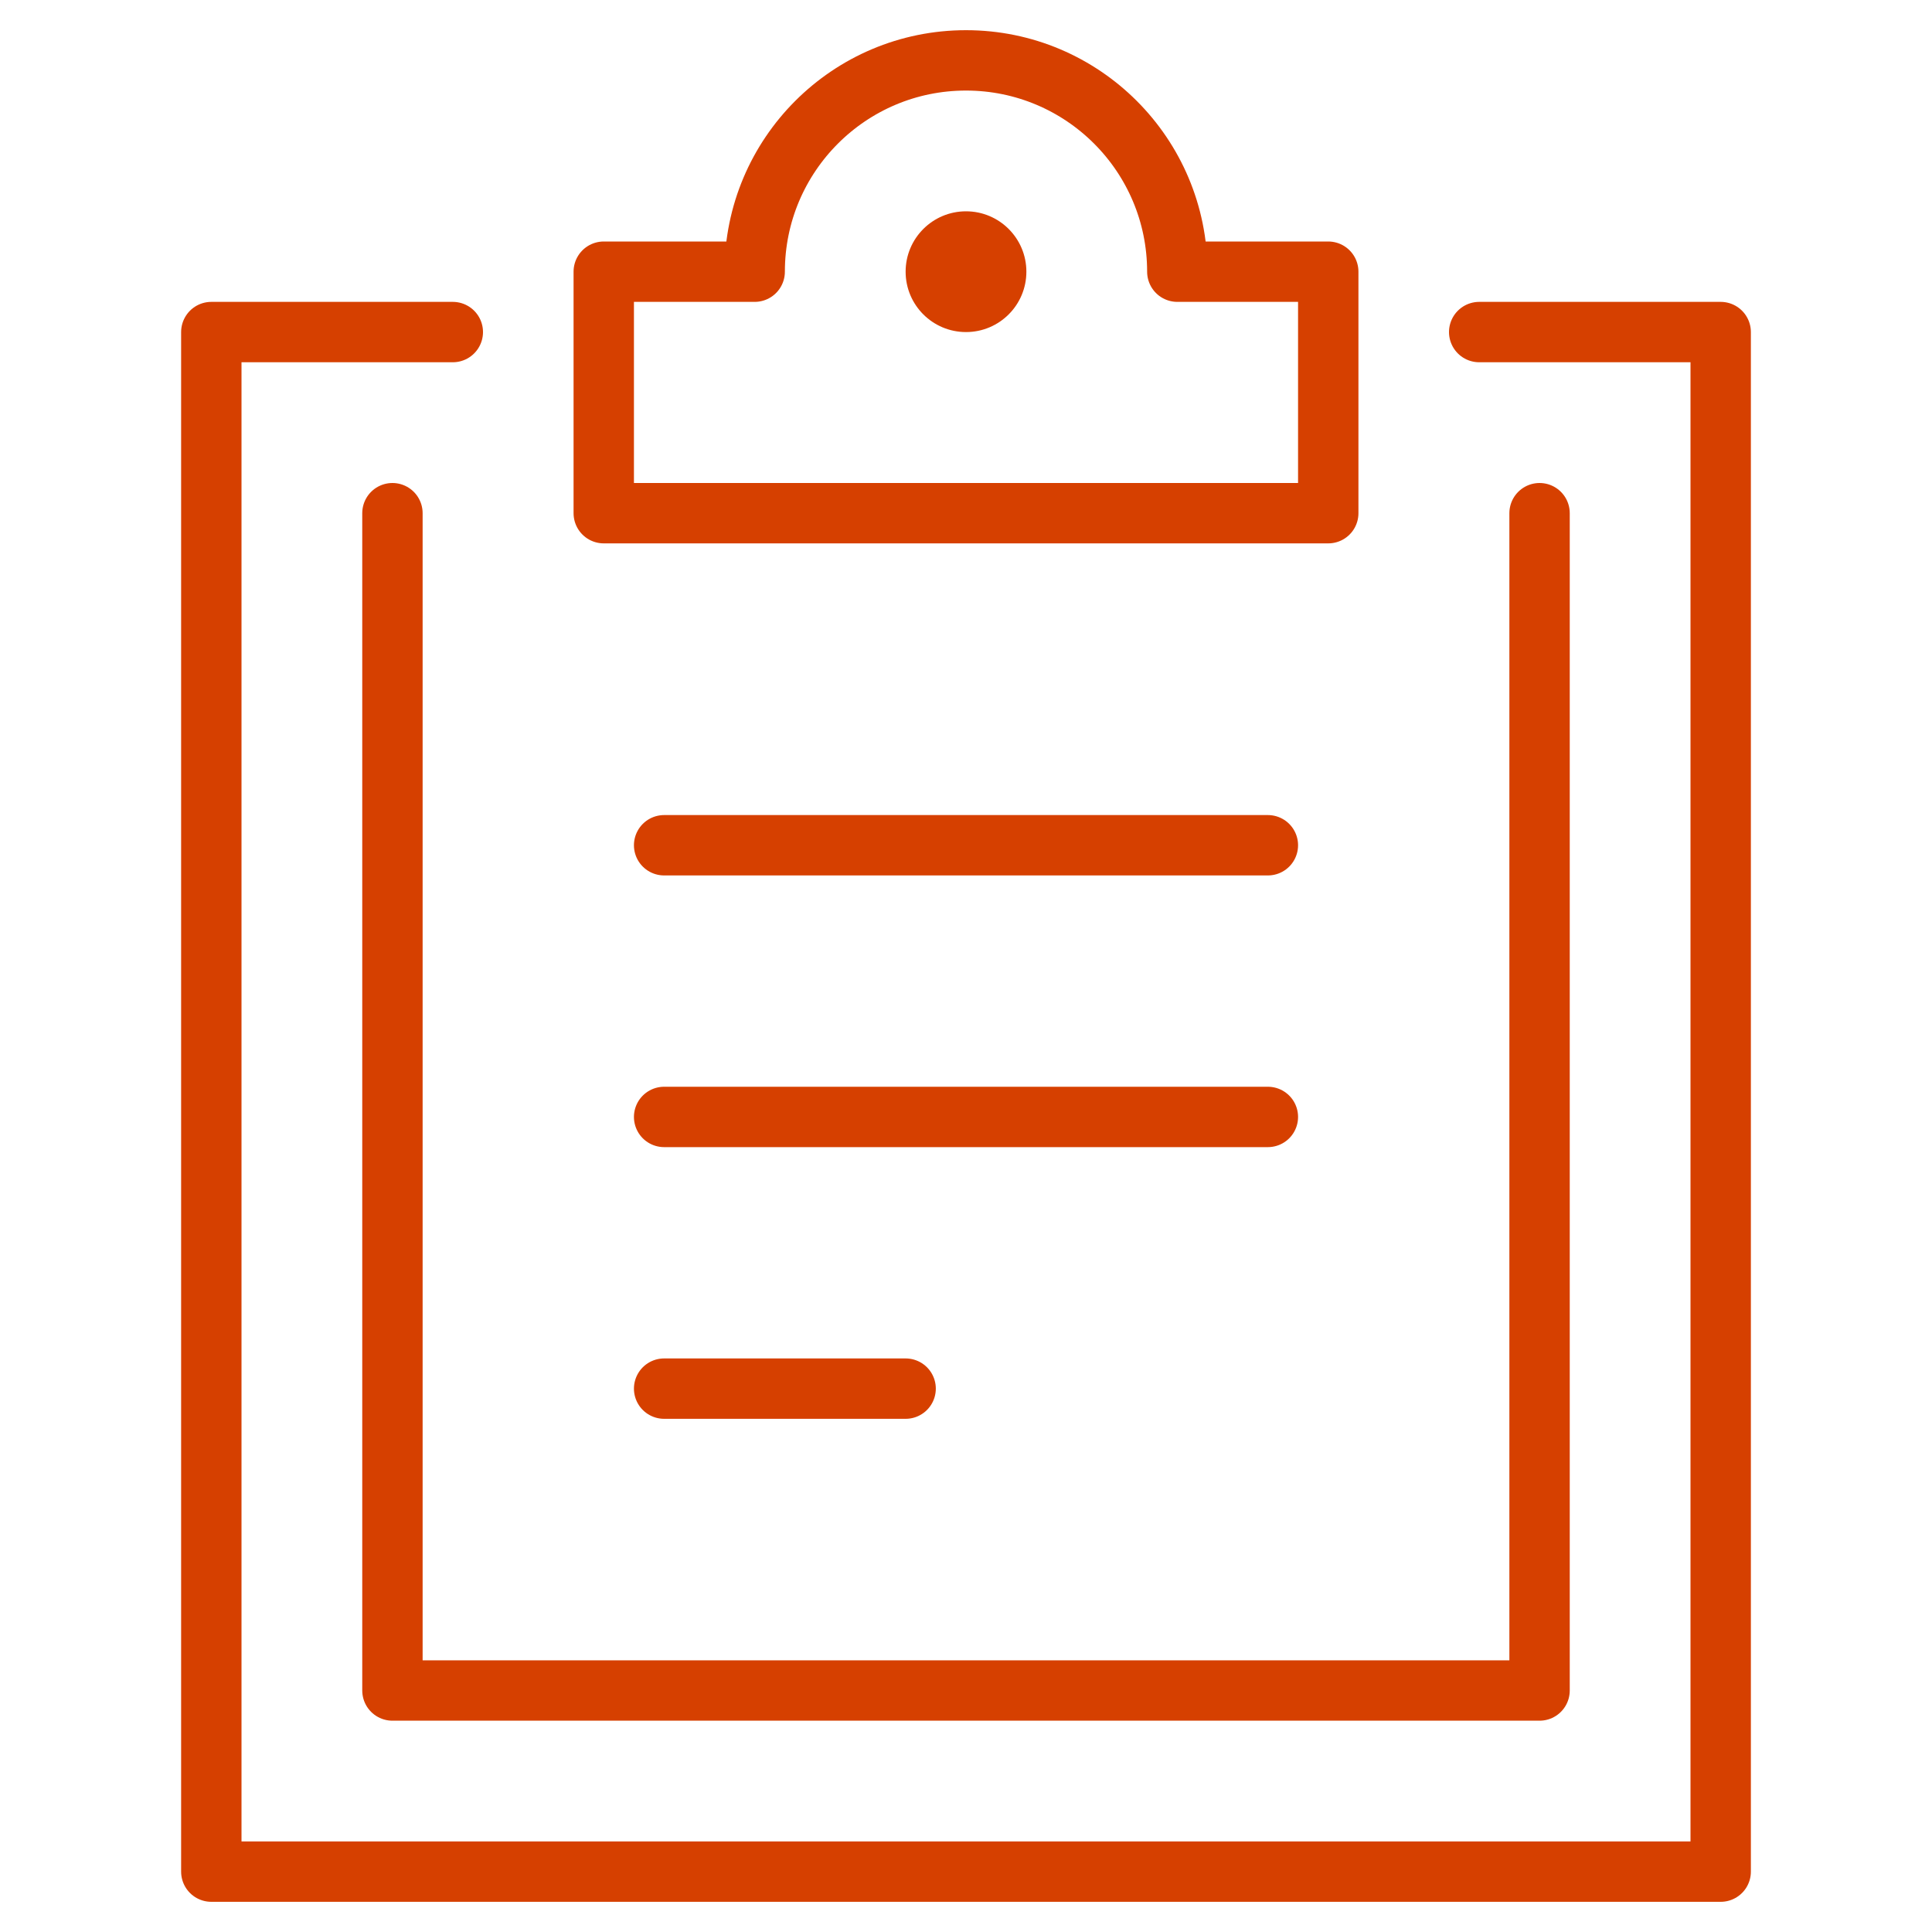 <svg width="64" height="64" viewBox="0 0 64 64" fill="none" xmlns="http://www.w3.org/2000/svg">
<path d="M22 28H42" stroke="#D64000" stroke-width="2" stroke-linecap="round" stroke-linejoin="round"/>
<path d="M22 37H42" stroke="#D64000" stroke-width="2" stroke-linecap="round" stroke-linejoin="round"/>
<path d="M22 46H30" stroke="#D64000" stroke-width="2" stroke-linecap="round" stroke-linejoin="round"/>
<path d="M49 11H57V62H7V11H15" stroke="#D64000" stroke-width="2" stroke-linecap="round" stroke-linejoin="round"/>
<path fill-rule="evenodd" clip-rule="evenodd" d="M39 9C39 5.134 35.866 2 32 2C28.134 2 25 5.134 25 9H20V17H44V9H39Z" stroke="#D64000" stroke-width="2" stroke-linecap="round" stroke-linejoin="round"/>
<path d="M32 11C33.105 11 34 10.105 34 9C34 7.895 33.105 7 32 7C30.895 7 30 7.895 30 9C30 10.105 30.895 11 32 11Z" fill="#D64000"/>
<path d="M51 17V56H13V17" stroke="#D64000" stroke-width="2" stroke-linecap="round" stroke-linejoin="round"/>
</svg>
